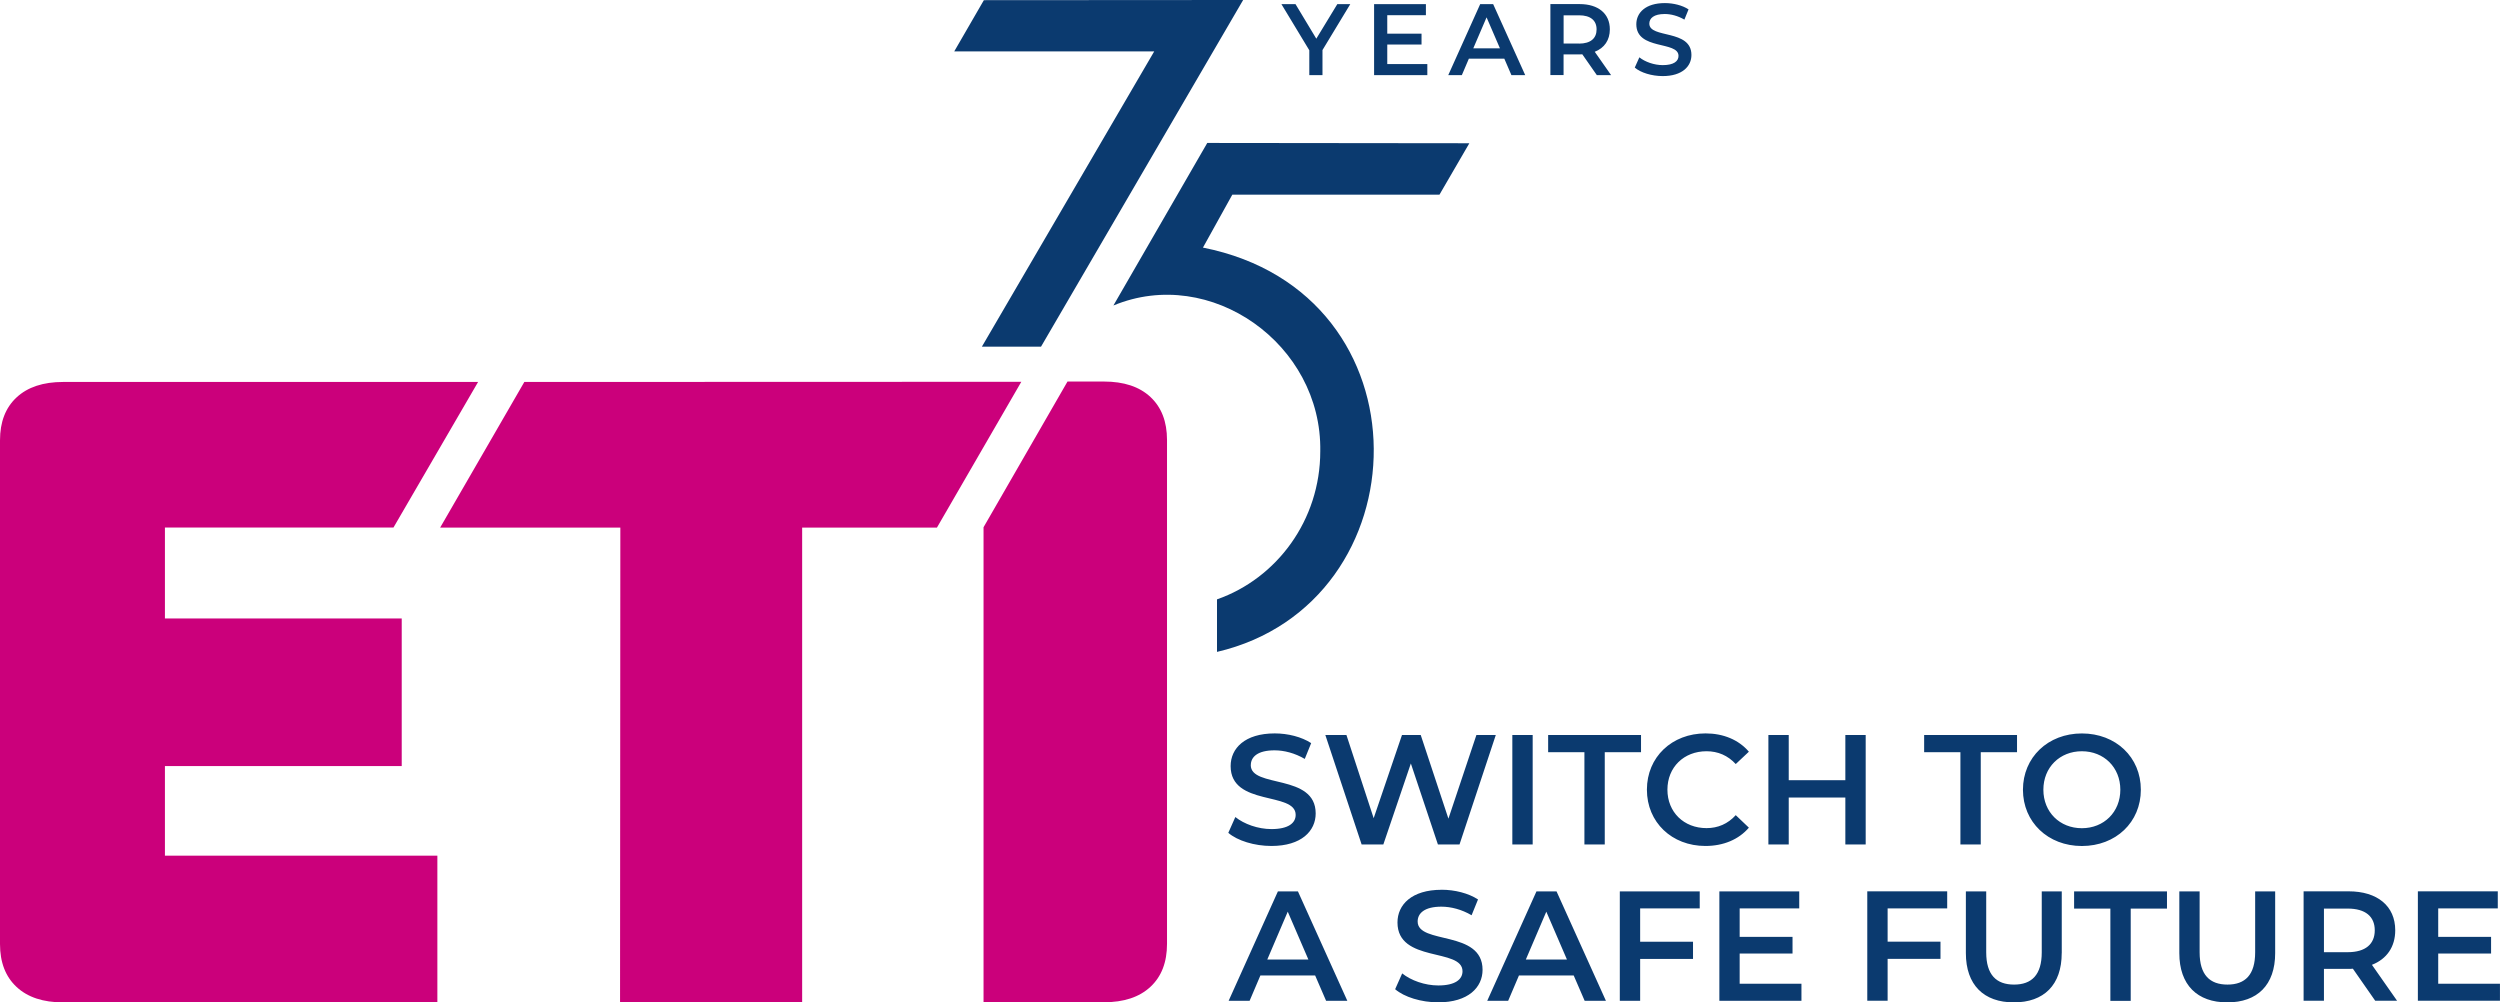 <?xml version="1.0" encoding="UTF-8"?>
<svg id="Layer_1" data-name="Layer 1" xmlns="http://www.w3.org/2000/svg" viewBox="0 0 599.67 240.43">
  <defs>
    <style>
      .cls-1 {
        fill: #cb007b;
      }

      .cls-2 {
        fill: #0b3a6f;
      }
    </style>
  </defs>
  <g>
    <path class="cls-2" d="M300.03,183.54c0-1.99,1.65-3.56,5.7-3.56,2.29,0,4.88.67,7.24,2.06l1.54-3.79c-2.29-1.5-5.59-2.33-8.74-2.33-7.2,0-10.58,3.6-10.58,7.84,0,9.75,15.6,6.04,15.6,11.7,0,1.95-1.73,3.41-5.81,3.41-3.23,0-6.56-1.2-8.66-2.89l-1.69,3.79c2.18,1.88,6.26,3.15,10.35,3.15,7.2,0,10.61-3.6,10.61-7.8,0-9.64-15.57-6-15.57-11.59M350.09,202.56l8.7-26.25h-4.65l-6.71,20.06-6.64-20.06h-4.5l-6.79,19.95-6.53-19.95h-5.06l8.7,26.25h5.21l6.6-19.43,6.49,19.43h5.18ZM362.76,202.56h4.88v-26.25h-4.88v26.25ZM384.93,180.43h8.7v-4.13h-22.28v4.13h8.7v22.13h4.88v-22.13ZM399.96,189.43c0-5.4,3.94-9.23,9.38-9.23,2.74,0,5.1,1.01,7.01,3.07l3.15-2.96c-2.44-2.85-6.11-4.39-10.39-4.39-8.06,0-14.07,5.66-14.07,13.5s6,13.5,14.03,13.5c4.31,0,7.99-1.54,10.43-4.39l-3.15-3c-1.91,2.1-4.28,3.11-7.01,3.11-5.44,0-9.38-3.83-9.38-9.23M442.64,202.56h4.88v-26.25h-4.88v10.84h-13.58v-10.84h-4.88v26.25h4.88v-11.25h13.58v11.25ZM475.12,180.43h8.7v-4.13h-22.28v4.13h8.7v22.13h4.88v-22.13ZM508.6,189.43c0,5.36-3.94,9.23-9.23,9.23s-9.23-3.86-9.23-9.23,3.94-9.23,9.23-9.23,9.23,3.86,9.23,9.23M513.52,189.43c0-7.8-6-13.5-14.14-13.5s-14.14,5.74-14.14,13.5,6,13.5,14.14,13.5,14.14-5.7,14.14-13.5M527.63,213.81h-4.88v14.81c0,7.65,4.31,11.82,11.51,11.82s11.48-4.16,11.48-11.82v-14.81h-4.8v14.63c0,5.4-2.4,7.73-6.64,7.73s-6.68-2.32-6.68-7.73v-14.63ZM407.71,213.81h-19.17v26.25h4.88v-10.05h12.68v-4.12h-12.68v-7.99h14.29v-4.09ZM366,230.16l4.91-11.48,4.95,11.48h-9.87ZM368.55,213.81l-11.81,26.25h5.02l2.59-6.08h13.13l2.63,6.08h5.1l-11.85-26.25h-4.8ZM313.84,230.16h-9.86l4.91-11.48,4.95,11.48ZM318.08,240.06h5.1l-11.85-26.25h-4.8l-11.82,26.25h5.03l2.59-6.08h13.13l2.63,6.08ZM345.79,213.43c-7.2,0-10.58,3.6-10.58,7.84,0,9.75,15.6,6.04,15.6,11.7,0,1.95-1.73,3.41-5.81,3.41-3.22,0-6.56-1.2-8.66-2.89l-1.69,3.79c2.18,1.88,6.26,3.15,10.35,3.15,7.2,0,10.62-3.6,10.62-7.8,0-9.64-15.57-6-15.57-11.59,0-1.99,1.65-3.56,5.7-3.56,2.29,0,4.88.67,7.24,2.06l1.54-3.79c-2.29-1.5-5.59-2.33-8.74-2.33M431.59,213.81h-19.17v26.25h19.69v-4.09h-14.82v-7.24h12.68v-4.01h-12.68v-6.83h14.29v-4.09ZM452.78,217.89h14.29v-4.09h-19.17v26.25h4.88v-10.05h12.68v-4.12h-12.68v-7.99ZM494.55,228.62v-14.81h-4.8v14.63c0,5.4-2.4,7.73-6.64,7.73s-6.68-2.32-6.68-7.73v-14.63h-4.88v14.81c0,7.65,4.31,11.82,11.51,11.82s11.48-4.16,11.48-11.82M519.79,213.81h-22.28v4.13h8.7v22.13h4.88v-22.13h8.7v-4.13ZM563.14,228.4h-5.7v-10.46h5.7c4.27,0,6.49,1.91,6.49,5.21s-2.21,5.25-6.49,5.25M574.99,240.06l-6.04-8.63c3.56-1.39,5.59-4.31,5.59-8.29,0-5.81-4.27-9.34-11.18-9.34h-10.8v26.25h4.88v-7.65h5.93c.34,0,.67,0,1.01-.04l5.36,7.69h5.25ZM584.85,235.97v-7.24h12.68v-4.01h-12.68v-6.83h14.29v-4.09h-19.17v26.25h19.69v-4.09h-14.81Z"/>
    <path class="cls-1" d="M94.38,126.54l20.3-34.92H15.13c-4.77,0-8.49,1.23-11.15,3.7-2.66,2.47-3.98,5.9-3.98,10.3v120.82c0,4.4,1.33,7.84,3.98,10.3,2.65,2.47,6.37,3.7,11.15,3.7h89.78v-35.19H39.56v-21.5h56.8v-35.4h-56.8v-21.81h54.83ZM224.75,126.54l20.23-34.96-119.21.04-20.19,34.93h43.22l-.07,113.87,43.68.03v-113.9s32.35,0,32.35,0ZM279.93,226.4v-120.87c0-4.4-1.33-7.84-3.98-10.31-2.65-2.47-6.37-3.7-11.15-3.7h-8.74s-20.14,34.95-20.14,34.95v113.94h28.88c4.78,0,8.5-1.23,11.15-3.7,2.66-2.47,3.98-5.9,3.98-10.31"/>
  </g>
  <path class="cls-2" d="M289.59,34.28c-.03.05-22.47,38.92-22.52,39,23.3-9.69,50.09,9.28,49.62,34.99,0,16.47-10.39,30.46-24.77,35.5v12.6c49.66-11.62,51.73-86.04-3.37-96.98l7.04-12.69h49.69l7.17-12.34-62.85-.07ZM249.71,83.15C266.33,54.64,298.18,0,298.19,0l-62.19.04-7.11,12.29h47.97s-41.34,70.83-41.34,70.83h14.19ZM317.22,12.01l6.67-11.02h-3.11l-5.04,8.29-4.99-8.29h-3.38l6.69,11.07v5.96h3.16v-6.01ZM329.6,18.02h12.77v-2.65h-9.61v-4.69h8.22v-2.6h-8.22V3.64h9.27V.99h-12.43v17.03ZM359.79,11.6h-6.4l3.19-7.44,3.21,7.44ZM362.54,18.02h3.31l-7.69-17.03h-3.11l-7.66,17.03h3.26l1.68-3.94h8.51l1.7,3.94ZM378.76,10.45h-3.7V3.67h3.7c2.77,0,4.21,1.24,4.21,3.38s-1.43,3.41-4.21,3.41M386.45,18.02l-3.92-5.6c2.31-.9,3.62-2.8,3.62-5.38,0-3.77-2.77-6.06-7.25-6.06h-7.01v17.03h3.16v-4.96h3.84c.22,0,.44,0,.66-.02l3.48,4.99h3.4ZM404.03,4.71l1-2.46c-1.48-.97-3.62-1.51-5.67-1.51-4.67,0-6.86,2.33-6.86,5.08,0,6.32,10.12,3.92,10.12,7.59,0,1.26-1.12,2.21-3.77,2.21-2.09,0-4.26-.78-5.62-1.87l-1.1,2.46c1.41,1.22,4.06,2.04,6.71,2.04,4.67,0,6.88-2.34,6.88-5.06,0-6.25-10.1-3.89-10.1-7.52,0-1.29,1.07-2.31,3.7-2.31,1.48,0,3.16.44,4.7,1.34"/>
</svg>
